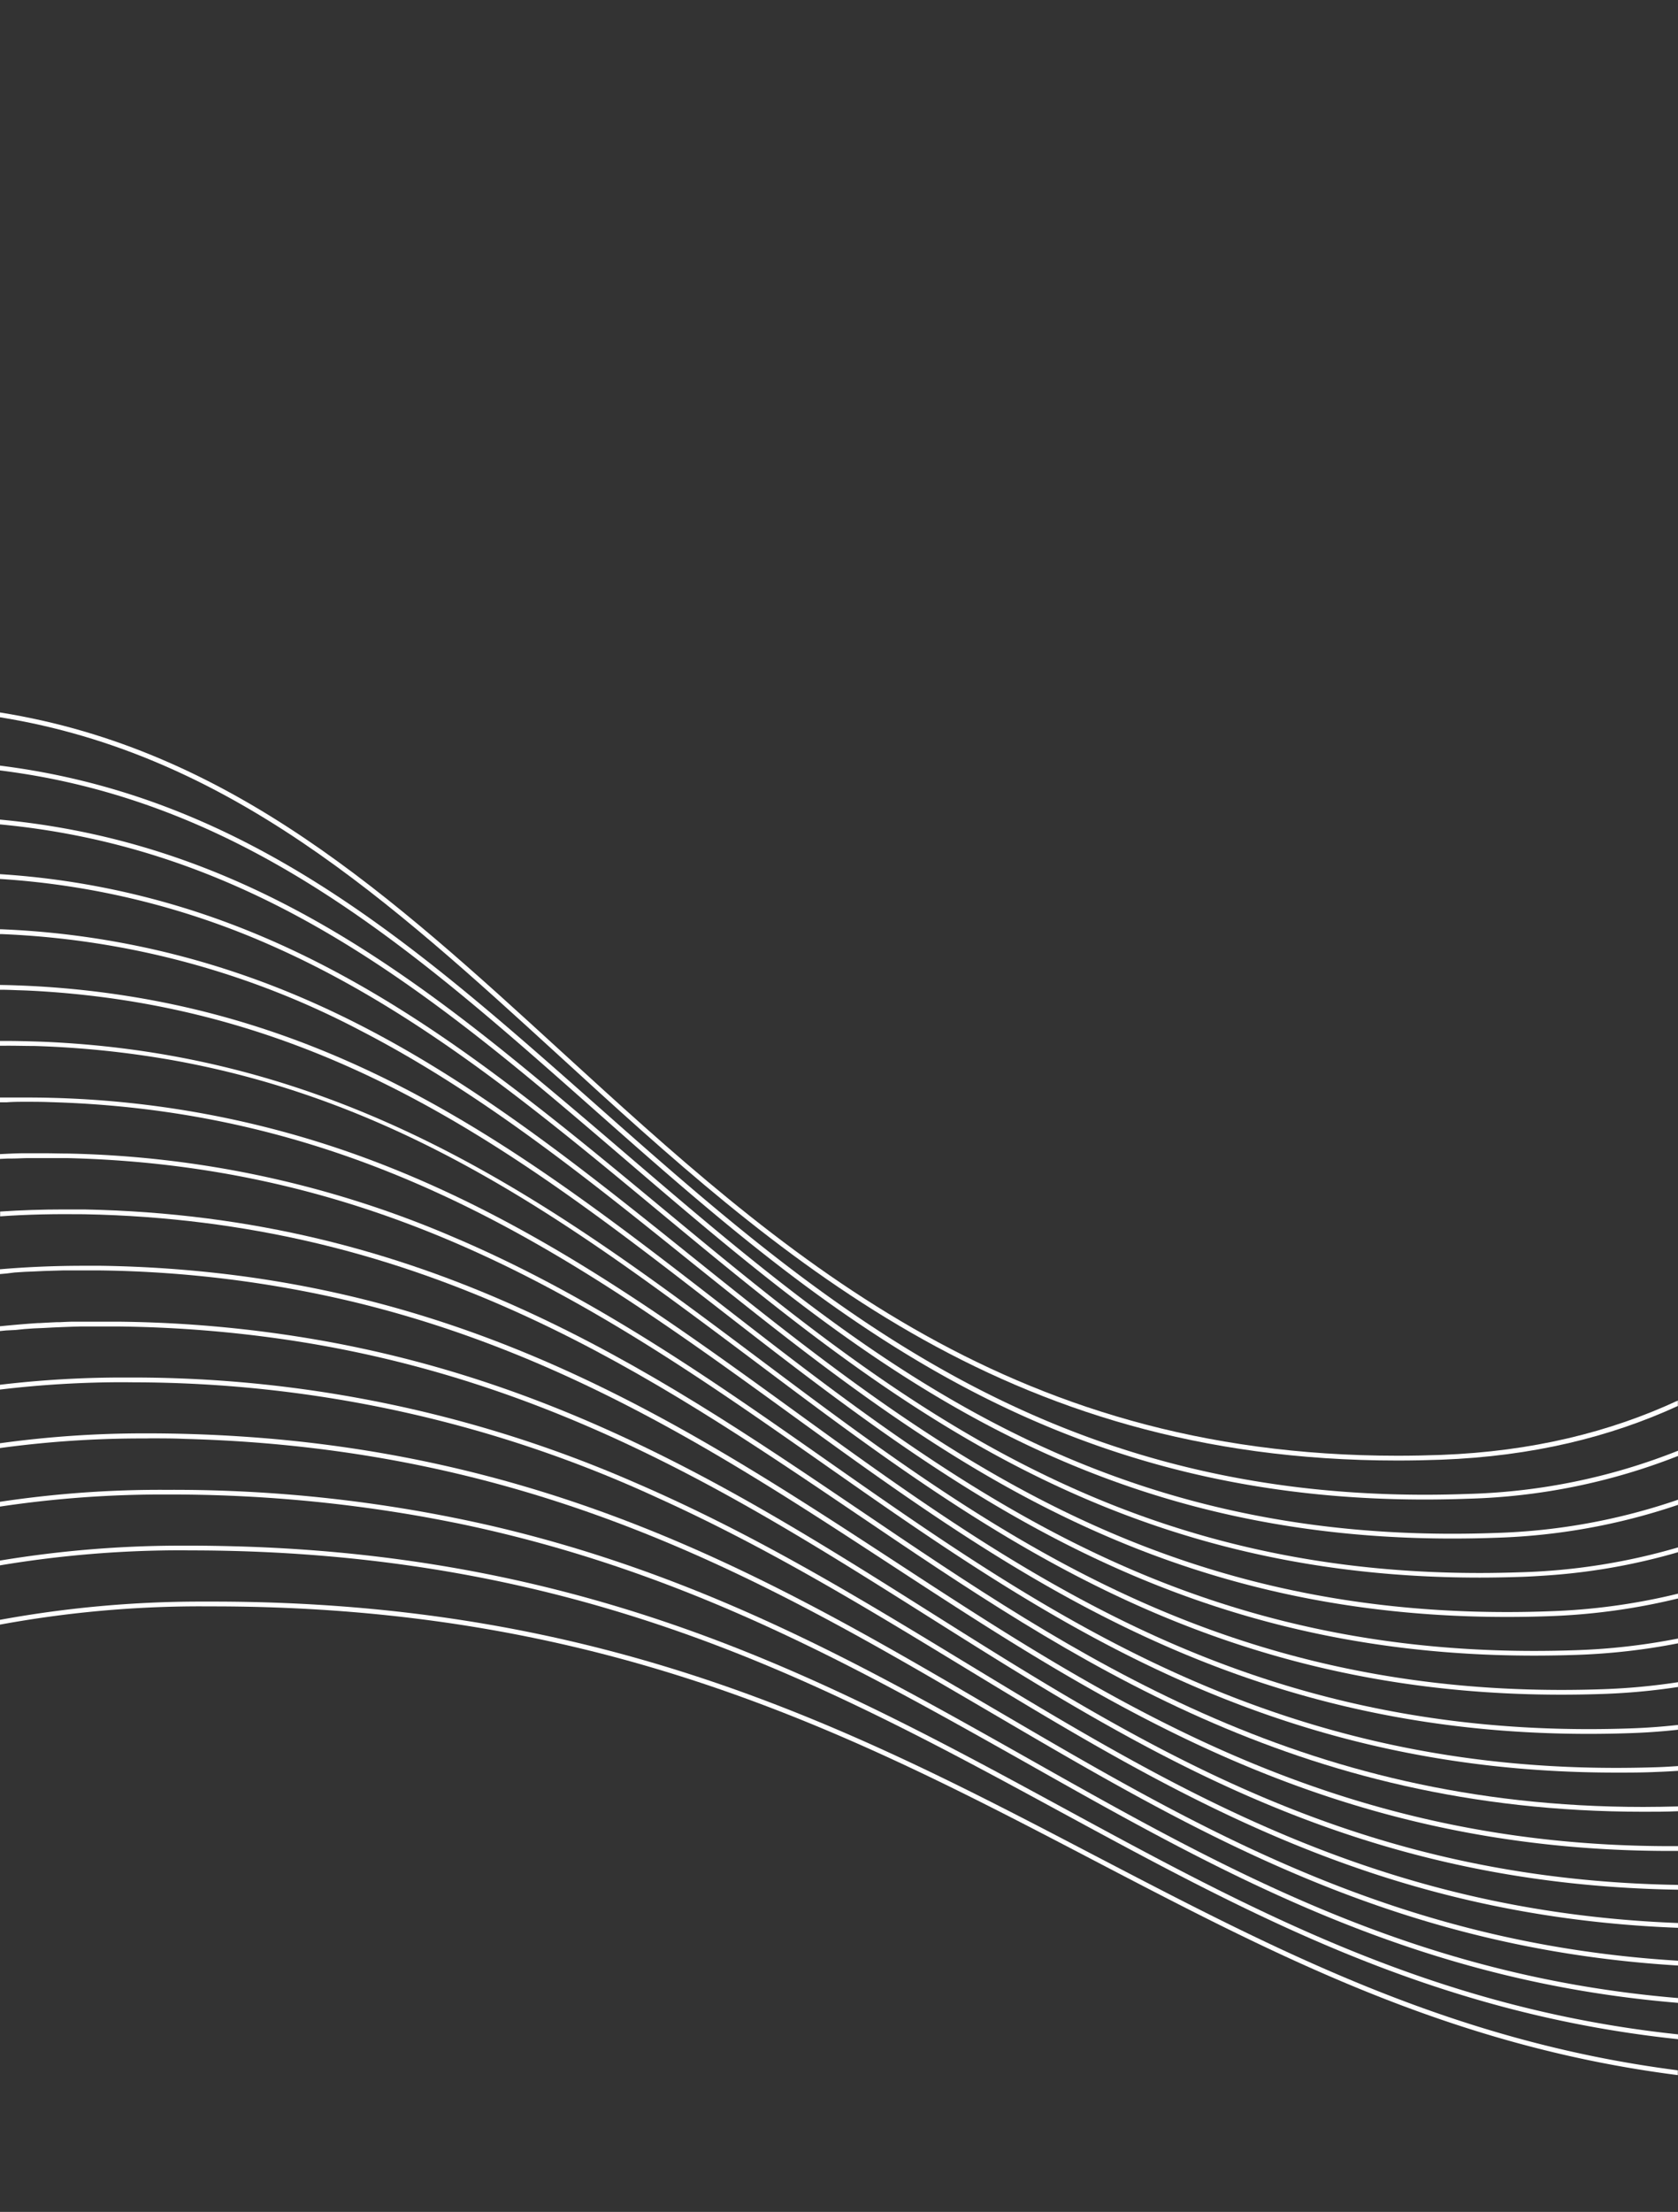 <svg xmlns="http://www.w3.org/2000/svg" width="350" height="461" viewBox="0 0 350 461"><rect x="0" y="0" width="350" height="461" fill="#333333" stroke="none"/><defs><style>.cls-1{fill:#fff;}</style></defs><g id="Layer_1" data-name="Layer 1"><path class="cls-1" d="M44.33,334.8c82.43,0,133.88,26.86,183.63,52.84,38,19.84,74.27,38.76,122,44.85v-1c-47.54-6.1-83.69-25-121.56-44.73C178.58,360.72,127,333.8,44.33,333.8H41.66A232.53,232.53,0,0,0,0,337.6v1a231.45,231.45,0,0,1,41.67-3.81Z"/><path class="cls-1" d="M39.5,323.13c81.3,0,132.19,27.62,181.39,54.33C260.63,399,298.5,419.57,350,425v-1c-51.26-5.44-89-25.9-128.61-47.41-47.35-25.7-96.27-52.23-172.28-54.31-3.16-.08-6.35-.14-9.61-.14H38.21A231.6,231.6,0,0,0,0,325.25v1a229.28,229.28,0,0,1,38.22-3.14Z"/><path class="cls-1" d="M87.61,316c1.7.3,3.39.62,5.07.94,1.24.25,2.48.48,3.7.74,46.91,9.84,82.61,30,117.46,49.61,41.41,23.36,80.79,45.55,136.16,50.14v-1c-55.11-4.6-94.38-26.72-135.66-50-33.46-18.86-67.7-38.17-111.88-48.43a296.73,296.73,0,0,0-67.69-7.49A225.53,225.53,0,0,0,0,313v1a229,229,0,0,1,34.77-2.52A301.86,301.86,0,0,1,87.61,316Z"/><path class="cls-1" d="M2.37,241.46c1.08,0,2.16-.07,3.25-.09l1.24,0c.91,0,1.82,0,2.73,0,1.49,0,3,0,4.49,0,69.05,1.66,114.14,33.23,157.74,63.76,45.15,31.62,91.84,64.32,165.25,64.31,2.85,0,5.64,0,8.54-.14,1.48-.05,2.94-.13,4.39-.22v-1c-1.46.1-2.92.19-4.42.24-2.85.09-5.71.14-8.51.14-73.08,0-119.64-32.6-164.67-64.12-23.23-16.27-46.88-32.83-74.34-45-1.41-.63-2.83-1.23-4.26-1.84l-.63-.27a214.64,214.64,0,0,0-79.06-16.81c-1.65,0-3.28-.06-4.9-.06-1.36,0-2.71,0-4.05,0-1.74,0-3.45.1-5.16.18v1l1.66-.08Z"/><path class="cls-1" d="M17.53,253.07q3.33.06,6.57.21c67.16,3.12,111.63,33.2,154.68,62.32,45.06,30.48,91.65,62,164,62h0c2.38,0,4.81,0,7.24-.11v-1c-2.42.06-4.85.11-7.24.11-72,0-118.47-31.43-163.41-61.83-44.56-30.14-90.65-61.3-161.8-62.7-1.41,0-2.8,0-4.19,0h0q-6.84,0-13.35.44v1C5.66,253.1,11.49,253,17.53,253.07Z"/><path class="cls-1" d="M3.06,265.21l2.16-.14L7,265l2.13-.1,1.91-.06,2.07-.06,2,0,2,0c1.26,0,2.52,0,3.8,0a240.51,240.51,0,0,1,53.52,6.73c44.23,10.8,78.17,32.93,111.26,54.54,45,29.36,91.46,59.72,162.68,59.72H350v-1l-1.55,0c-70.91,0-117.28-30.28-162.13-59.56-39.26-25.63-79.69-52-137.07-59.4a252.05,252.05,0,0,0-28.25-2l-3.46,0h0q-9,0-17.54.73v1l1.36-.12Z"/><path class="cls-1" d="M5.1,229.63c1.83,0,3.69,0,5.54.08,67.26,1.92,111.47,34,154.23,65,45.22,32.77,92,66.66,166.5,66.66,2.84,0,5.74-.05,8.62-.15,3.43-.11,6.76-.36,10-.71v-1c-3.26.36-6.6.61-10,.72-2.87.1-5.76.15-8.59.15-74.18,0-120.81-33.79-165.9-66.47-27.69-20.07-56-40.56-90.76-53.1a204,204,0,0,0-64-12c-1.68-.05-3.34-.06-5-.07H4.29l-1.95,0-1.47,0-.87,0v1l1.4,0C2.63,229.64,3.86,229.63,5.1,229.63Z"/><path class="cls-1" d="M31.32,299.78c2.45,0,4.86,0,7.25.11,74.09,2,121.92,30,168.22,57.1,43,25.19,83.84,49.08,143.21,52.66v-1c-59.1-3.6-99.81-27.41-142.69-52.52-41.93-24.55-85.11-49.83-147.84-56-9-.87-18.33-1.36-28.14-1.39h-.94A219.18,219.18,0,0,0,0,300.8v1a219.12,219.12,0,0,1,30.39-2Z"/><path class="cls-1" d="M27.88,288.1A261.78,261.78,0,0,1,137.2,312.19c22.47,10.17,42.67,22.42,62.57,34.51,44.54,27.06,86.75,52.67,150.23,55.09v-1c-63.2-2.42-105.28-28-149.7-54.94-21.5-13.06-43.34-26.31-68-36.92A261.82,261.82,0,0,0,27.88,287.1H26.06A217.08,217.08,0,0,0,0,288.61v1a217,217,0,0,1,26.06-1.53Z"/><path class="cls-1" d="M291.49,304.4h0c3,0,6.08-.06,9.12-.17,19-.72,35.22-4.71,49.36-11.2V291.9c-14.13,6.56-30.38,10.61-49.4,11.33-3,.11-6.09.17-9.08.17-82.26,0-129-42.76-174.25-84.1C81.84,186.91,48.21,156.18,0,148.49v1C47.84,157.2,81.32,187.79,116.58,220,161.94,261.51,208.84,304.4,291.49,304.4Z"/><path class="cls-1" d="M3.23,277.19,5.09,277l2-.14L9,276.78l2.07-.11,1.86-.08,2.14-.08,1.87-.05,2.18,0,1.89,0h3.46a261,261,0,0,1,36.15,2.89c54.69,8.28,94,33,132.18,57.06,46,29,89.5,56.36,157.24,57.44v-1c-67.44-1.08-110.83-28.39-156.7-57.28-36.88-23.24-74.79-47.09-126.57-56.23a258.78,258.78,0,0,0-42.29-3.88H20.83l-1.43,0-2.84,0-1,0c-1.06,0-2.12.06-3.17.11l-.63,0q-1.75.08-3.48.18l-.3,0c-2.71.17-5.35.41-8,.67v1l1.29-.13Z"/><path class="cls-1" d="M7.19,218a201.12,201.12,0,0,1,29,3c49.45,8.89,84.71,35.33,121.7,63.07C203.2,318.09,250,353.2,325.66,353.2h0c2.87,0,5.79-.05,8.69-.15A134.9,134.9,0,0,0,350,351.6v-1a133.42,133.42,0,0,1-15.66,1.46c-2.9.1-5.81.15-8.66.15-75.3,0-122-35-167.14-68.86-40.73-30.54-82.79-62.08-145.21-66-2-.13-4.05-.23-6.11-.29s-4.14-.11-6.18-.11H0v1H1C3.07,217.93,5.14,218,7.19,218Z"/><path class="cls-1" d="M137.2,252.29c45.38,37.61,92.31,76.51,171.4,76.51,2.93,0,5.93-.06,8.91-.16,1.39-.05,2.77-.13,4.13-.22A129,129,0,0,0,350,323.51v-1a129.77,129.77,0,0,1-32.53,5.17c-3,.1-6,.16-8.87.16-78.72,0-125.5-38.78-170.75-76.28-28.4-23.54-55.72-46.18-89.72-59A166,166,0,0,0,0,182.19v1A165.44,165.44,0,0,1,56.44,197C86.37,210.16,111.34,230.85,137.2,252.29Z"/><path class="cls-1" d="M123.44,230.83c45.38,40.17,92.3,81.7,173.75,81.7h0c3,0,6-.06,9.05-.17A128.79,128.79,0,0,0,350,303.45v-1.09a127.61,127.61,0,0,1-43.77,9c-3,.11-6.05.17-9,.17-81.06,0-127.85-41.4-173.09-81.45-30.13-26.65-59-52.17-96.35-64.32A150,150,0,0,0,0,159.57v1q5.31.67,10.4,1.67C56.19,171.31,89,200.33,123.44,230.83Z"/><path class="cls-1" d="M130.31,241.58c45.39,38.88,92.32,79.08,172.58,79.08h0c2.95,0,6-.05,9-.16A130.38,130.38,0,0,0,350,313.64v-1.07a128.8,128.8,0,0,1-38.15,6.93c-3,.11-6,.16-8.94.16-79.89,0-126.68-40.08-171.94-78.83-33.47-28.67-65.42-56-108.87-66.37A158.73,158.73,0,0,0,0,170.82v1a157.48,157.48,0,0,1,16.94,2.52C62.72,183.71,95.7,211.93,130.31,241.58Z"/><path class="cls-1" d="M75.34,214.87C100.06,227.64,121.75,245,144.1,263c45.36,36.37,92.26,74,170.19,74,2.95,0,5.84-.05,8.84-.16A132.41,132.41,0,0,0,350,333.15v-1a130.46,130.46,0,0,1-26.91,3.67c-2.94.11-5.9.16-8.8.16-77.56,0-124.33-37.5-169.56-73.76C114.94,238.28,86.3,215.34,50.11,203A175.71,175.71,0,0,0,.34,193.68H0v1H.29A176.14,176.14,0,0,1,75.34,214.87Z"/><path class="cls-1" d="M9.65,206.67C70,210.76,109.39,241.29,151,273.57c45.32,35.15,92.18,71.5,169,71.49h0c2.88,0,5.83-.05,8.76-.15A133.21,133.21,0,0,0,350,342.5v-1a132.4,132.4,0,0,1-21.29,2.43c-2.91.1-5.84.15-8.72.15-76.44,0-123.17-36.24-168.36-71.28-37.7-29.24-73.57-57.06-124.87-65.19a190.83,190.83,0,0,0-23-2.23c-1.26-.05-2.52-.08-3.78-.1v1c1.25,0,2.5.05,3.74.1C5.73,206.43,7.7,206.54,9.65,206.67Z"/></g></svg>
